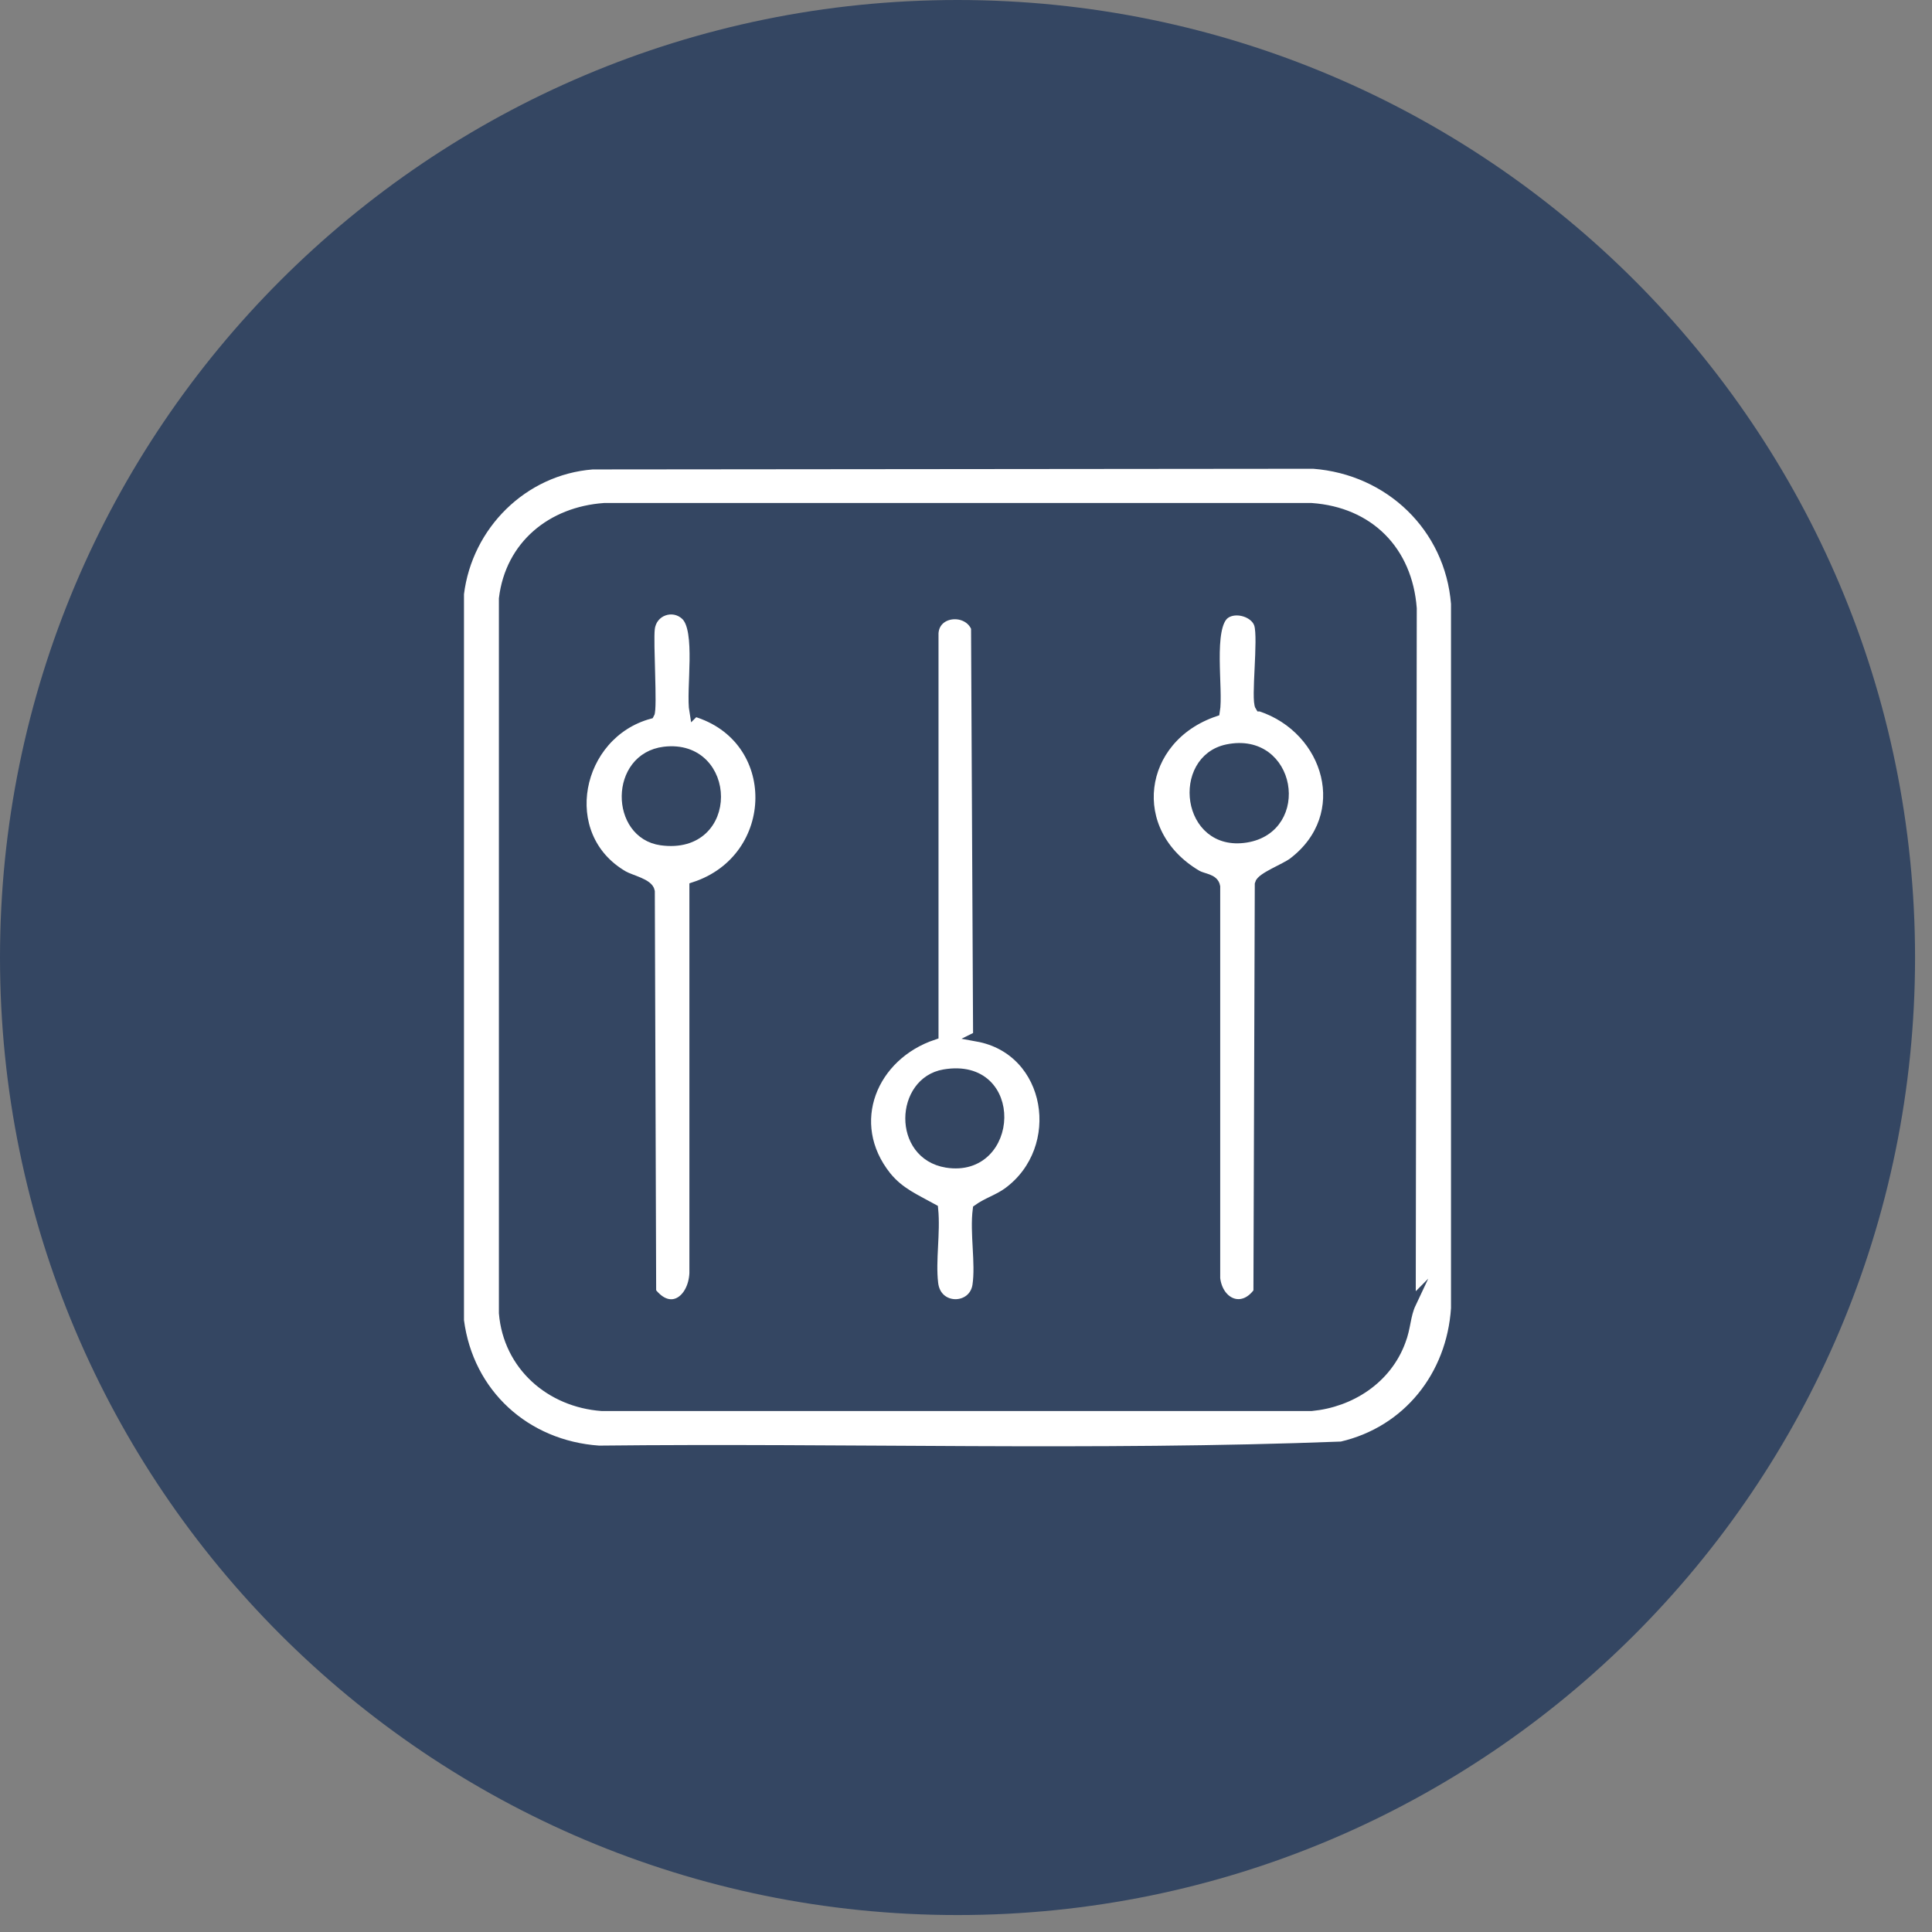 <svg xmlns="http://www.w3.org/2000/svg" fill="none" viewBox="0 0 57 57" height="57" width="57">
<rect x="0" y="0" width="57" height="57" fill="#808080" stroke="none"/>
<path fill="#344662" d="M28.25 56.5C43.852 56.5 56.5 43.852 56.5 28.25C56.5 12.648 43.852 0 28.25 0C12.648 0 0 12.648 0 28.25C0 43.852 12.648 56.5 28.25 56.5Z"></path>
<path stroke-miterlimit="10" stroke-width="0.3" stroke="#344662" fill="white" d="M17.479 13.7L38.749 13.68C40.999 13.85 42.779 15.55 42.959 17.81V38.6C42.829 40.59 41.529 42.23 39.579 42.68C32.299 42.96 24.969 42.72 17.669 42.8C15.499 42.65 13.819 41.12 13.539 38.96V17.52C13.789 15.49 15.429 13.86 17.479 13.7ZM41.619 38.46L41.649 17.95C41.519 16.25 40.389 15.11 38.689 14.99H17.829C16.279 15.1 15.059 16.09 14.869 17.66V38.74C14.999 40.29 16.239 41.37 17.759 41.48H38.689C39.849 41.37 40.909 40.68 41.319 39.57C41.479 39.16 41.459 38.81 41.629 38.45L41.619 38.46Z"></path>
<path stroke-miterlimit="10" stroke-width="0.3" stroke="#344662" fill="white" d="M20.499 20.99C23.119 21.76 23.049 25.33 20.489 26.17V37.57C20.449 38.36 19.779 38.86 19.209 38.12L19.169 26.3C19.129 26.07 18.619 25.97 18.389 25.84C16.359 24.66 16.989 21.65 19.159 21.06C19.249 20.91 19.119 18.95 19.169 18.55C19.229 18.01 19.859 17.8 20.229 18.15C20.699 18.58 20.379 20.36 20.489 21L20.499 20.99ZM19.599 22.18C18.129 22.36 18.149 24.6 19.509 24.79C21.689 25.09 21.599 21.94 19.599 22.18Z"></path>
<path stroke-miterlimit="10" stroke-width="0.3" stroke="#344662" fill="white" d="M37.19 20.84C39.22 21.51 39.98 24.06 38.15 25.45C37.91 25.63 37.21 25.89 37.17 26.08L37.13 38.12C36.66 38.78 35.94 38.46 35.85 37.72V26.16C35.81 25.92 35.5 25.93 35.31 25.82C33.16 24.55 33.54 21.77 35.84 20.99C35.95 20.36 35.62 18.49 36.14 18.11C36.46 17.88 37.04 18.06 37.15 18.42C37.28 18.85 37.05 20.64 37.18 20.84H37.19ZM36.21 22.11C34.72 22.42 35 24.99 36.76 24.71C38.52 24.43 38.09 21.72 36.21 22.11Z"></path>
<path stroke-miterlimit="10" stroke-width="0.3" stroke="#344662" fill="white" d="M28.839 30.58C31.039 30.98 31.499 33.89 29.739 35.18C29.449 35.39 29.129 35.48 28.849 35.68C28.759 36.38 28.939 37.26 28.839 37.93C28.719 38.67 27.619 38.68 27.529 37.86C27.449 37.18 27.599 36.37 27.529 35.67C27.009 35.38 26.539 35.19 26.149 34.71C24.889 33.13 25.739 31.13 27.539 30.53V18.68C27.579 18 28.559 17.93 28.799 18.52L28.859 30.57L28.839 30.58ZM27.859 31.7C26.559 31.92 26.469 34.06 27.929 34.3C29.929 34.62 30.089 31.32 27.859 31.7Z"></path>
</svg>
